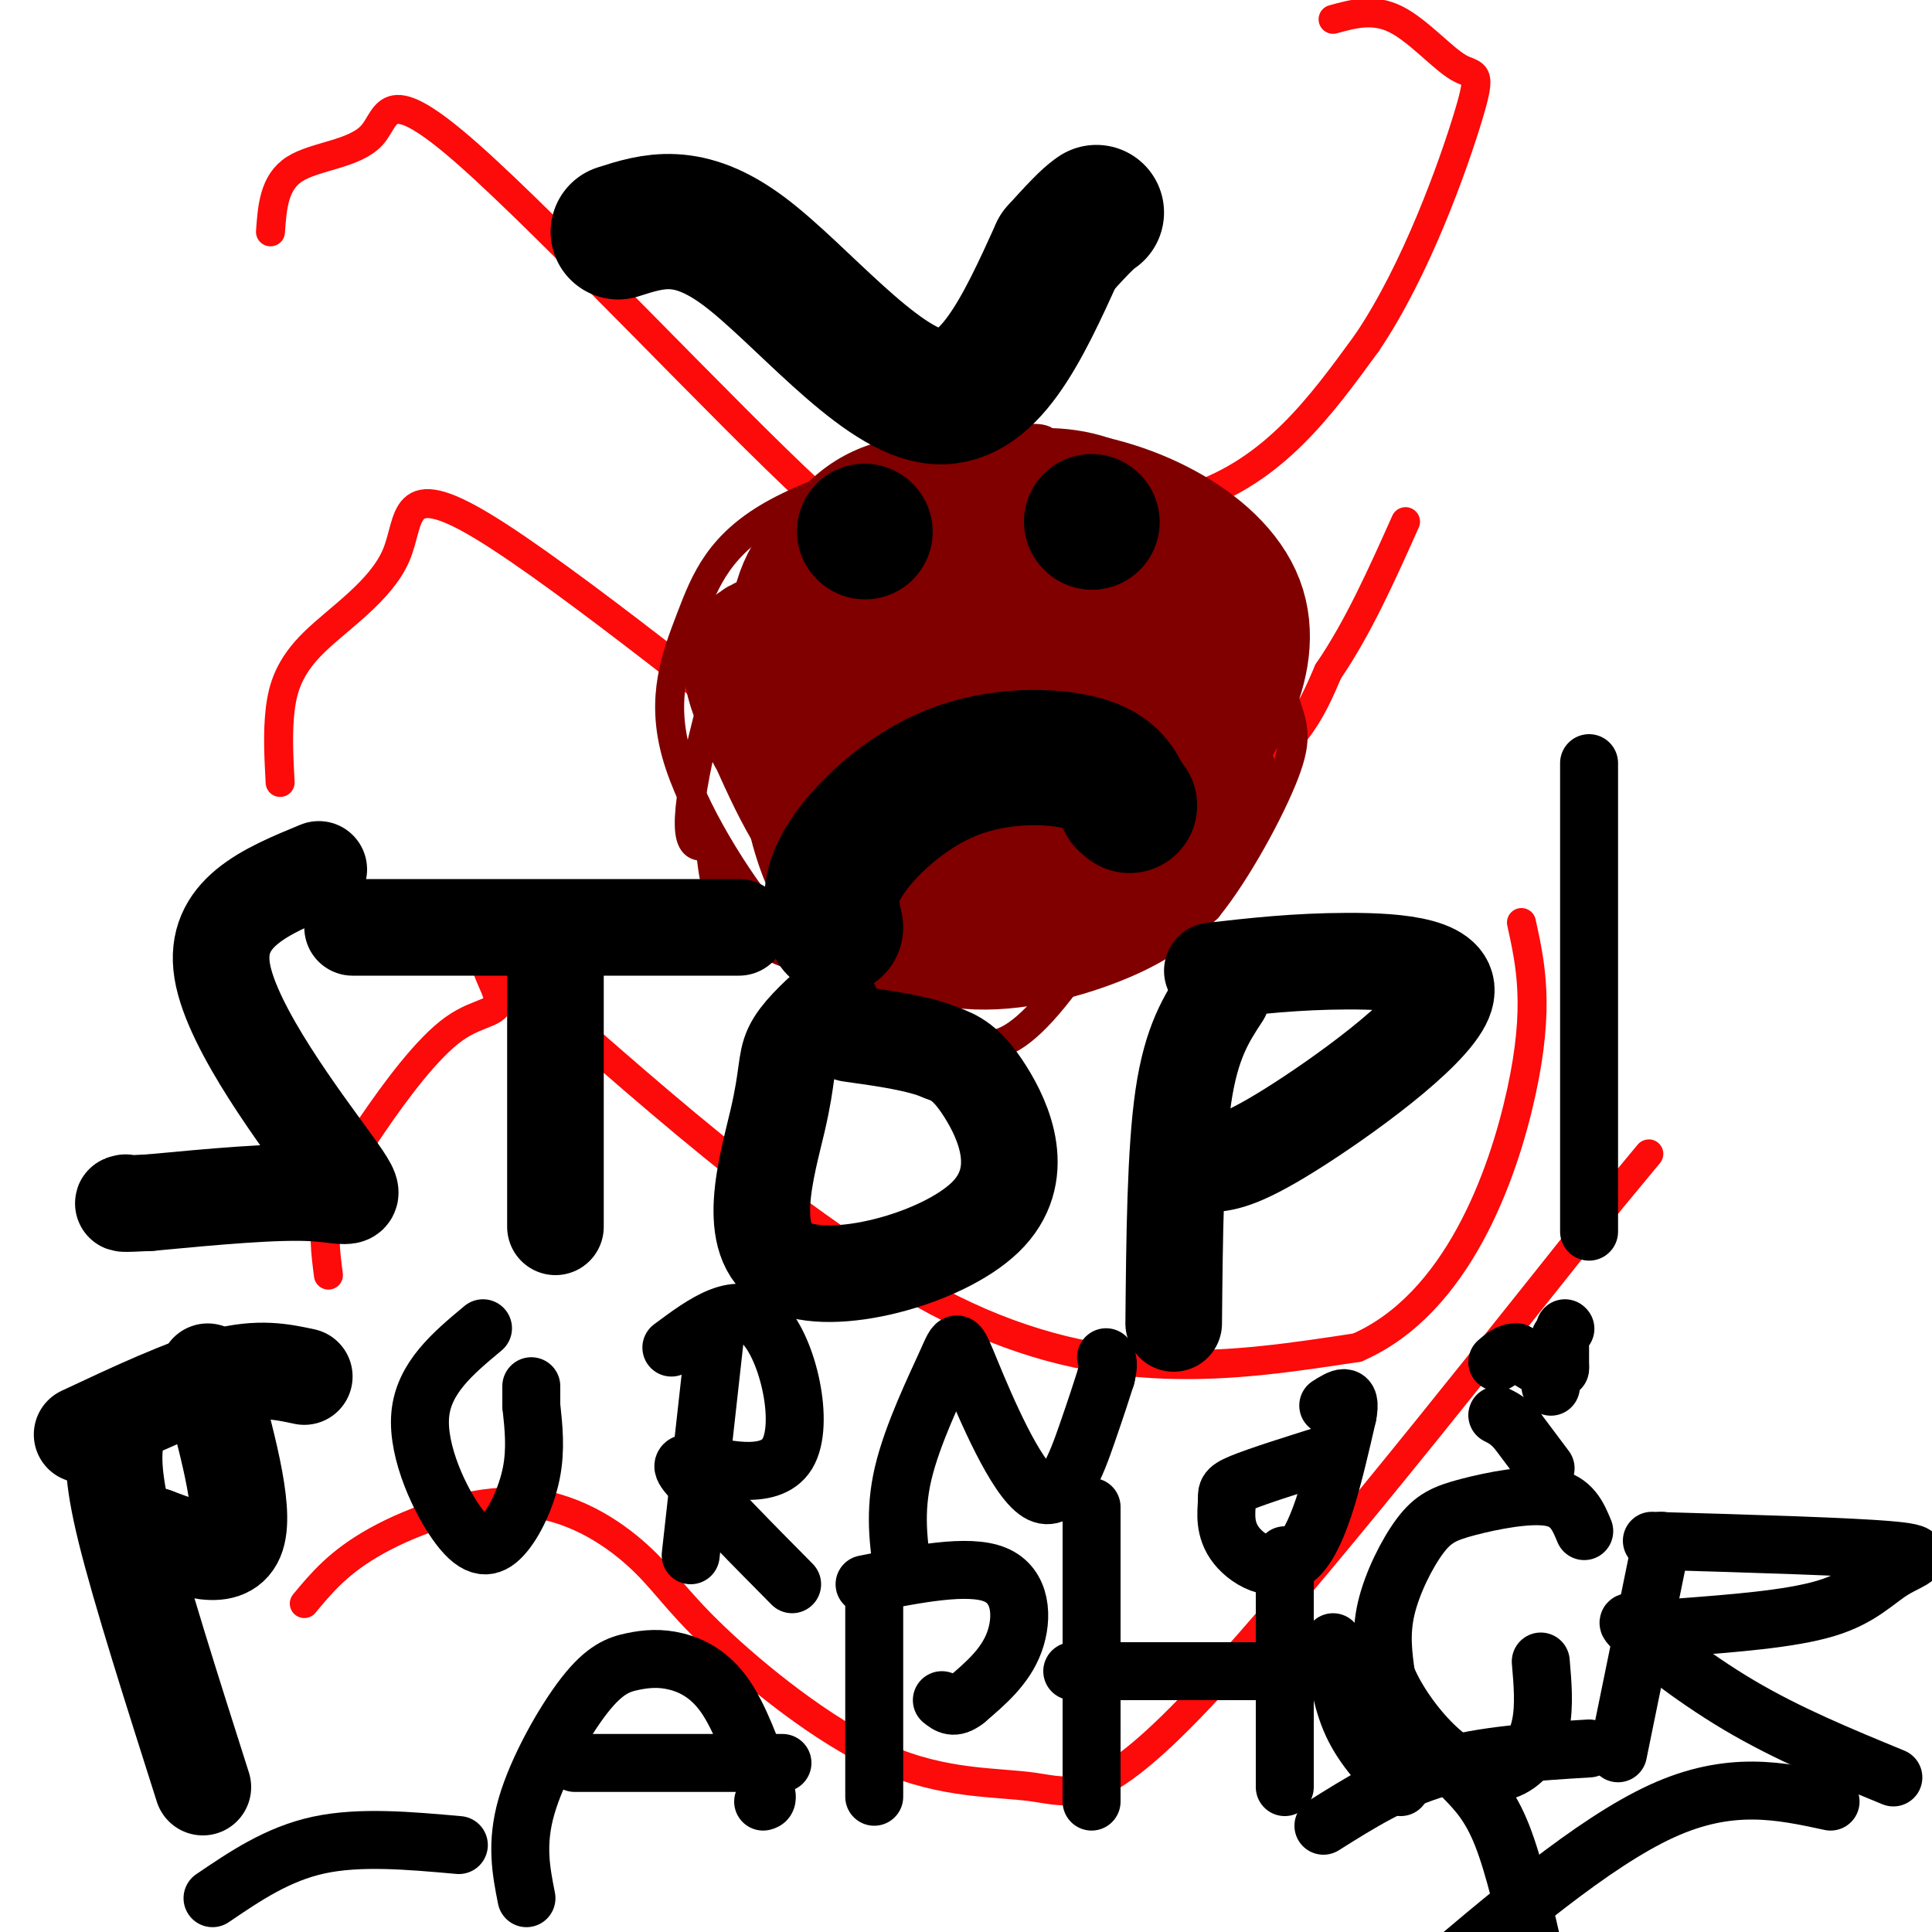<svg viewBox='0 0 400 400' version='1.1' xmlns='http://www.w3.org/2000/svg' xmlns:xlink='http://www.w3.org/1999/xlink'><g fill='none' stroke='#FD0A0A' stroke-width='6' stroke-linecap='round' stroke-linejoin='round'><path d='M56,48c0.364,-5.134 0.728,-10.269 5,-13c4.272,-2.731 12.452,-3.059 16,-7c3.548,-3.941 2.465,-11.495 20,4c17.535,15.495 53.690,54.040 71,70c17.310,15.960 15.776,9.335 27,7c11.224,-2.335 35.207,-0.382 52,-6c16.793,-5.618 26.397,-18.809 36,-32'/><path d='M283,71c10.281,-15.148 17.982,-37.019 21,-47c3.018,-9.981 1.351,-8.072 -2,-10c-3.351,-1.928 -8.386,-7.694 -13,-10c-4.614,-2.306 -8.807,-1.153 -13,0'/><path d='M58,162c-0.275,-5.140 -0.551,-10.279 0,-15c0.551,-4.721 1.927,-9.023 7,-14c5.073,-4.977 13.843,-10.629 17,-18c3.157,-7.371 0.699,-16.461 18,-6c17.301,10.461 54.359,40.474 73,55c18.641,14.526 18.865,13.565 31,11c12.135,-2.565 36.181,-6.733 50,-13c13.819,-6.267 17.409,-14.634 21,-23'/><path d='M275,139c6.167,-9.000 11.083,-20.000 16,-31'/><path d='M68,264c-0.599,-4.578 -1.198,-9.156 0,-14c1.198,-4.844 4.191,-9.953 9,-17c4.809,-7.047 11.432,-16.032 17,-20c5.568,-3.968 10.080,-2.919 9,-7c-1.080,-4.081 -7.752,-13.291 8,0c15.752,13.291 53.929,49.083 86,65c32.071,15.917 58.035,11.958 84,8'/><path d='M281,279c20.622,-8.978 30.178,-35.422 34,-53c3.822,-17.578 1.911,-26.289 0,-35'/><path d='M63,332c3.601,-4.341 7.202,-8.682 15,-13c7.798,-4.318 19.794,-8.612 30,-8c10.206,0.612 18.623,6.130 24,11c5.377,4.870 7.714,9.092 16,17c8.286,7.908 22.520,19.501 35,25c12.480,5.499 23.206,4.904 31,6c7.794,1.096 12.655,3.885 32,-16c19.345,-19.885 53.172,-62.442 87,-105'/><path d='M333,249c14.500,-17.500 7.250,-8.750 0,0'/></g>
<g fill='none' stroke='#800000' stroke-width='6' stroke-linecap='round' stroke-linejoin='round'><path d='M217,92c-0.575,-1.075 -1.150,-2.151 -12,0c-10.850,2.151 -31.976,7.528 -44,14c-12.024,6.472 -14.946,14.038 -18,22c-3.054,7.962 -6.240,16.318 -3,28c3.240,11.682 12.907,26.688 19,34c6.093,7.312 8.613,6.929 15,9c6.387,2.071 16.643,6.596 28,7c11.357,0.404 23.816,-3.313 32,-7c8.184,-3.687 12.092,-7.343 16,-11'/><path d='M250,188c6.029,-7.398 13.100,-20.394 16,-28c2.900,-7.606 1.627,-9.822 0,-15c-1.627,-5.178 -3.608,-13.316 -8,-20c-4.392,-6.684 -11.196,-11.912 -15,-15c-3.804,-3.088 -4.607,-4.034 -17,-9c-12.393,-4.966 -36.375,-13.952 -53,-2c-16.625,11.952 -25.893,44.844 -29,61c-3.107,16.156 -0.054,15.578 3,15'/><path d='M147,175c0.688,6.078 0.909,13.772 9,19c8.091,5.228 24.052,7.991 34,14c9.948,6.009 13.882,15.266 27,0c13.118,-15.266 35.421,-55.055 41,-73c5.579,-17.945 -5.567,-14.047 -13,-15c-7.433,-0.953 -11.155,-6.757 -22,-10c-10.845,-3.243 -28.813,-3.927 -40,-2c-11.187,1.927 -15.594,6.463 -20,11'/><path d='M163,119c-5.094,8.232 -7.829,23.311 -7,38c0.829,14.689 5.221,28.989 13,37c7.779,8.011 18.945,9.733 31,8c12.055,-1.733 24.999,-6.920 35,-13c10.001,-6.080 17.059,-13.054 19,-22c1.941,-8.946 -1.234,-19.863 -6,-29c-4.766,-9.137 -11.122,-16.492 -22,-21c-10.878,-4.508 -26.276,-6.167 -37,-1c-10.724,5.167 -16.772,17.160 -21,26c-4.228,8.840 -6.637,14.526 -4,23c2.637,8.474 10.318,19.737 18,31'/><path d='M182,196c9.639,7.701 24.736,11.455 39,-9c14.264,-20.455 27.695,-65.119 13,-71c-14.695,-5.881 -57.516,27.022 -70,46c-12.484,18.978 5.367,24.030 19,26c13.633,1.970 23.046,0.858 35,-5c11.954,-5.858 26.449,-16.462 30,-33c3.551,-16.538 -3.843,-39.011 -12,-49c-8.157,-9.989 -17.079,-7.495 -26,-5'/><path d='M210,96c-14.267,7.444 -36.933,28.556 -46,41c-9.067,12.444 -4.533,16.222 0,20'/></g>
<g fill='none' stroke='#800000' stroke-width='28' stroke-linecap='round' stroke-linejoin='round'><path d='M216,114c-14.318,-0.324 -28.636,-0.648 -36,0c-7.364,0.648 -7.774,2.267 -10,9c-2.226,6.733 -6.267,18.579 -5,30c1.267,11.421 7.841,22.417 13,29c5.159,6.583 8.902,8.753 19,8c10.098,-0.753 26.552,-4.429 36,-19c9.448,-14.571 11.890,-40.038 6,-54c-5.890,-13.962 -20.111,-16.418 -32,-13c-11.889,3.418 -21.444,12.709 -31,22'/><path d='M176,126c-1.970,18.653 8.604,54.287 20,63c11.396,8.713 23.613,-9.495 21,-29c-2.613,-19.505 -20.055,-40.305 -31,-44c-10.945,-3.695 -15.392,9.717 -16,21c-0.608,11.283 2.621,20.438 11,27c8.379,6.562 21.906,10.532 35,9c13.094,-1.532 25.756,-8.566 26,-21c0.244,-12.434 -11.930,-30.267 -26,-37c-14.070,-6.733 -30.035,-2.367 -46,2'/><path d='M170,117c-8.412,8.905 -6.443,30.169 4,41c10.443,10.831 29.359,11.229 42,11c12.641,-0.229 19.005,-1.086 27,-9c7.995,-7.914 17.620,-22.884 13,-35c-4.620,-12.116 -23.487,-21.377 -39,-22c-15.513,-0.623 -27.674,7.391 -35,18c-7.326,10.609 -9.817,23.812 -9,35c0.817,11.188 4.941,20.360 11,25c6.059,4.640 14.054,4.749 22,-2c7.946,-6.749 15.842,-20.357 18,-31c2.158,-10.643 -1.421,-18.322 -5,-26'/><path d='M219,122c-6.733,-5.067 -21.067,-4.733 -30,0c-8.933,4.733 -12.467,13.867 -16,23'/><path d='M187,147c-2.848,-0.320 -5.697,-0.639 -8,0c-2.303,0.639 -4.061,2.238 -3,5c1.061,2.762 4.939,6.689 11,6c6.061,-0.689 14.304,-5.994 17,-13c2.696,-7.006 -0.156,-15.711 -4,-20c-3.844,-4.289 -8.680,-4.160 -15,2c-6.320,6.160 -14.125,18.351 -14,29c0.125,10.649 8.178,19.757 19,20c10.822,0.243 24.411,-8.378 38,-17'/><path d='M228,159c-7.321,-9.171 -44.623,-23.599 -61,-26c-16.377,-2.401 -11.828,7.223 -7,18c4.828,10.777 9.934,22.706 19,29c9.066,6.294 22.091,6.954 40,2c17.909,-4.954 40.702,-15.521 28,-25c-12.702,-9.479 -60.900,-17.871 -79,-16c-18.100,1.871 -6.104,14.004 4,26c10.104,11.996 18.315,23.856 30,25c11.685,1.144 26.842,-8.428 42,-18'/><path d='M244,174c2.536,-16.631 -12.125,-49.208 -28,-58c-15.875,-8.792 -32.964,6.202 -42,16c-9.036,9.798 -10.018,14.399 -11,19'/></g>
<g fill='none' stroke='#000000' stroke-width='28' stroke-linecap='round' stroke-linejoin='round'><path d='M179,110c0.000,0.000 0.100,0.100 0.1,0.1'/><path d='M226,108c0.000,0.000 0.100,0.100 0.1,0.1'/><path d='M173,192c-0.893,-3.988 -1.786,-7.976 2,-14c3.786,-6.024 12.250,-14.083 22,-18c9.750,-3.917 20.786,-3.690 27,-2c6.214,1.690 7.607,4.845 9,8'/><path d='M233,166c1.500,1.333 0.750,0.667 0,0'/><path d='M128,48c7.222,-2.311 14.444,-4.622 26,4c11.556,8.622 27.444,28.178 39,30c11.556,1.822 18.778,-14.089 26,-30'/><path d='M219,52c5.667,-6.333 6.833,-7.167 8,-8'/></g>
<g fill='none' stroke='#000000' stroke-width='20' stroke-linecap='round' stroke-linejoin='round'><path d='M66,180c-10.970,4.518 -21.940,9.036 -20,21c1.940,11.964 16.792,31.375 23,40c6.208,8.625 3.774,6.464 -4,6c-7.774,-0.464 -20.887,0.768 -34,2'/><path d='M31,249c-6.500,0.333 -5.750,0.167 -5,0'/><path d='M115,195c0.000,0.000 0.000,59.000 0,59'/><path d='M73,192c0.000,0.000 80.000,0.000 80,0'/><path d='M172,208c-3.310,3.044 -6.620,6.089 -8,9c-1.380,2.911 -0.831,5.689 -3,15c-2.169,9.311 -7.056,25.156 2,30c9.056,4.844 32.053,-1.311 41,-10c8.947,-8.689 3.842,-19.911 0,-26c-3.842,-6.089 -6.421,-7.044 -9,-8'/><path d='M195,218c-4.667,-2.000 -11.833,-3.000 -19,-4'/><path d='M253,206c-3.167,4.833 -6.333,9.667 -8,21c-1.667,11.333 -1.833,29.167 -2,47'/><path d='M251,201c8.720,-0.988 17.440,-1.976 28,-2c10.560,-0.024 22.958,0.917 20,8c-2.958,7.083 -21.274,20.310 -32,27c-10.726,6.690 -13.863,6.845 -17,7'/><path d='M63,285c-4.667,-1.000 -9.333,-2.000 -17,0c-7.667,2.000 -18.333,7.000 -29,12'/><path d='M24,297c-0.500,3.917 -1.000,7.833 2,20c3.000,12.167 9.500,32.583 16,53'/><path d='M43,284c3.917,14.167 7.833,28.333 6,34c-1.833,5.667 -9.417,2.833 -17,0'/><path d='M32,318c-2.833,0.000 -1.417,0.000 0,0'/></g>
<g fill='none' stroke='#000000' stroke-width='12' stroke-linecap='round' stroke-linejoin='round'><path d='M100,275c-6.175,5.145 -12.351,10.290 -13,18c-0.649,7.710 4.228,17.984 8,23c3.772,5.016 6.439,4.774 9,2c2.561,-2.774 5.018,-8.078 6,-13c0.982,-4.922 0.491,-9.461 0,-14'/><path d='M110,291c0.000,-3.000 0.000,-3.500 0,-4'/><path d='M148,277c0.000,0.000 -5.000,45.000 -5,45'/><path d='M139,279c6.899,-5.131 13.798,-10.262 19,-5c5.202,5.262 8.708,20.917 5,27c-3.708,6.083 -14.631,2.595 -19,2c-4.369,-0.595 -2.185,1.702 0,4'/><path d='M144,307c3.333,4.167 11.667,12.583 20,21'/><path d='M187,326c-0.962,-6.434 -1.923,-12.868 0,-21c1.923,-8.132 6.731,-17.964 9,-23c2.269,-5.036 2.000,-5.278 5,2c3.000,7.278 9.269,22.075 14,25c4.731,2.925 7.923,-6.021 10,-12c2.077,-5.979 3.038,-8.989 4,-12'/><path d='M229,285c0.667,-2.667 0.333,-3.333 0,-4'/><path d='M275,301c-7.295,2.293 -14.590,4.587 -18,6c-3.410,1.413 -2.935,1.946 -3,4c-0.065,2.054 -0.671,5.630 2,9c2.671,3.370 8.620,6.534 13,2c4.380,-4.534 7.190,-16.767 10,-29'/><path d='M279,293c1.000,-5.167 -1.500,-3.583 -4,-2'/><path d='M328,317c-1.281,-3.100 -2.561,-6.201 -7,-7c-4.439,-0.799 -12.035,0.703 -17,2c-4.965,1.297 -7.298,2.388 -10,6c-2.702,3.612 -5.772,9.746 -7,15c-1.228,5.254 -0.614,9.627 0,14'/><path d='M287,347c2.252,5.793 7.882,13.274 13,17c5.118,3.726 9.724,3.695 13,2c3.276,-1.695 5.222,-5.056 6,-9c0.778,-3.944 0.389,-8.472 0,-13'/><path d='M344,319c0.000,0.000 -9.000,44.000 -9,44'/><path d='M342,319c20.899,0.607 41.798,1.214 50,2c8.202,0.786 3.708,1.750 0,4c-3.708,2.250 -6.631,5.786 -14,8c-7.369,2.214 -19.185,3.107 -31,4'/><path d='M347,337c-7.762,-0.155 -11.667,-2.542 -9,0c2.667,2.542 11.905,10.012 22,16c10.095,5.988 21.048,10.494 32,15'/><path d='M44,393c6.750,-4.583 13.500,-9.167 22,-11c8.500,-1.833 18.750,-0.917 29,0'/><path d='M109,393c-1.111,-5.631 -2.221,-11.262 0,-19c2.221,-7.738 7.775,-17.585 12,-23c4.225,-5.415 7.122,-6.400 10,-7c2.878,-0.600 5.736,-0.815 9,0c3.264,0.815 6.932,2.662 10,7c3.068,4.338 5.534,11.169 8,18'/><path d='M158,369c1.333,3.667 0.667,3.833 0,4'/><path d='M119,365c0.000,0.000 43.000,0.000 43,0'/><path d='M181,328c0.000,0.000 0.000,44.000 0,44'/><path d='M179,328c10.733,-2.133 21.467,-4.267 27,-2c5.533,2.267 5.867,8.933 4,14c-1.867,5.067 -5.933,8.533 -10,12'/><path d='M200,352c-2.500,2.000 -3.750,1.000 -5,0'/><path d='M226,312c0.000,0.000 0.000,61.000 0,61'/><path d='M222,346c0.000,0.000 38.000,0.000 38,0'/><path d='M266,322c0.000,0.000 0.000,48.000 0,48'/><path d='M276,340c0.833,6.000 1.667,12.000 4,17c2.333,5.000 6.167,9.000 10,13'/><path d='M329,362c-10.917,0.667 -21.833,1.333 -31,4c-9.167,2.667 -16.583,7.333 -24,12'/><path d='M303,368c2.750,2.833 5.500,5.667 8,12c2.500,6.333 4.750,16.167 7,26'/><path d='M379,373c-10.417,-2.250 -20.833,-4.500 -35,2c-14.167,6.500 -32.083,21.750 -50,37'/><path d='M294,412c-10.500,7.833 -11.750,8.917 -13,10'/><path d='M329,158c0.000,0.000 0.000,97.000 0,97'/><path d='M323,277c0.000,0.000 0.100,0.100 0.1,0.1'/><path d='M321,287c0.000,0.000 0.100,0.100 0.1,0.1'/><path d='M324,275c0.000,0.000 0.100,0.100 0.1,0.1'/><path d='M322,279c0.000,0.000 0.100,0.100 0.1,0.1'/><path d='M320,304c0.000,0.000 -6.000,-8.000 -6,-8'/><path d='M314,296c-1.667,-1.833 -2.833,-2.417 -4,-3'/><path d='M323,279c0.000,0.000 0.000,4.000 0,4'/><path d='M323,283c0.000,0.667 0.000,0.333 0,0'/><path d='M319,283c0.000,0.000 -5.000,-3.000 -5,-3'/><path d='M314,280c-1.500,-0.167 -2.750,0.917 -4,2'/></g>
</svg>
